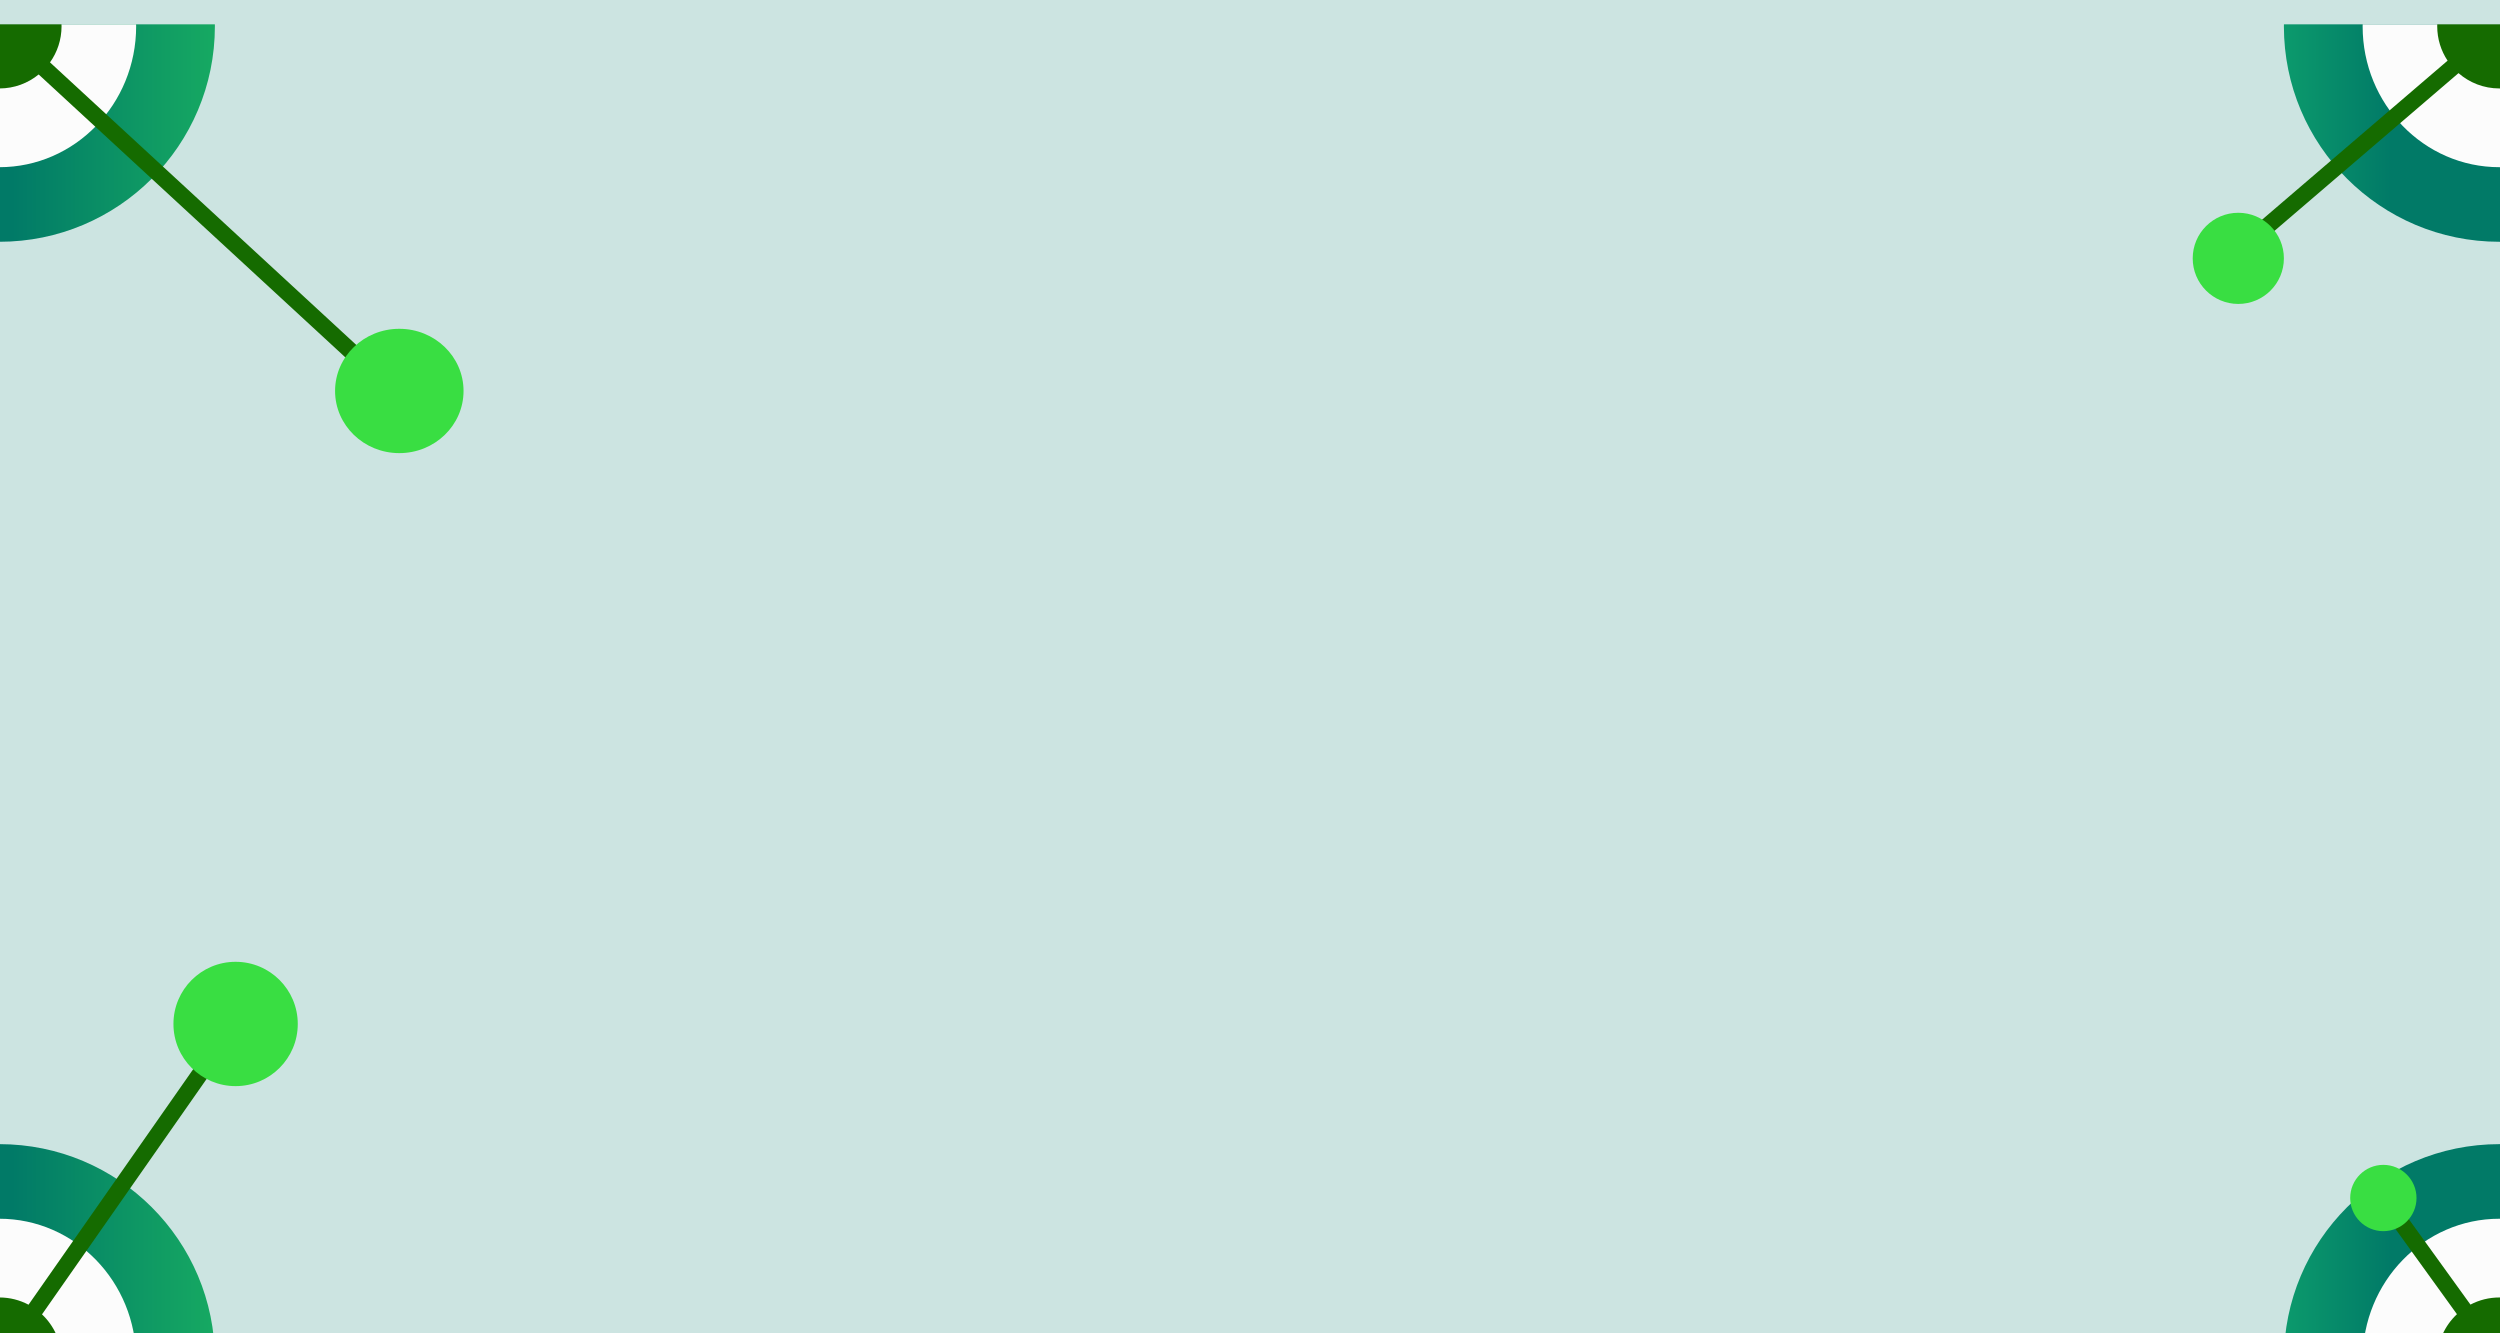 <svg width="1440" height="768" viewBox="0 0 1440 768" fill="none" xmlns="http://www.w3.org/2000/svg">
<rect width="1440" height="768" fill="#CCE4E1"/>
<g clip-path="url(#clip0_4_1735)" filter="url(#filter0_dd_4_1735)">
<ellipse cx="-0.355" cy="1.146" rx="124.129" ry="124.121" fill="url(#paint0_linear_4_1735)"/>
<ellipse cx="-0.355" cy="1.146" rx="78.774" ry="81.156" fill="#FCFCFC"/>
<path fill-rule="evenodd" clip-rule="evenodd" d="M24.192 -24.921C31.124 -18.392 35.452 -9.128 35.452 1.146C35.452 8.895 32.99 16.069 28.805 21.929L208.173 187.399L201.698 194.416L22.274 28.895C16.106 33.93 8.228 36.95 -0.355 36.95C-9.368 36.95 -17.603 33.62 -23.898 28.123L-134.506 122.924L-140.72 115.674L-30.194 20.944C-33.964 15.273 -36.161 8.466 -36.161 1.146C-36.161 -9.178 -31.791 -18.482 -24.8 -25.016L-71.066 -89.152L-63.322 -94.737L-17.021 -30.552C-12.043 -33.174 -6.372 -34.658 -0.355 -34.658C5.712 -34.658 11.426 -33.15 16.433 -30.487L113.894 -169.869L121.719 -164.398L24.192 -24.921Z" fill="#156B00"/>
<ellipse cx="230" cy="211.196" rx="37" ry="35.804" fill="#39DE42"/>
</g>
<g clip-path="url(#clip1_4_1735)" filter="url(#filter1_dd_4_1735)">
<ellipse cx="-0.355" cy="769.146" rx="124.129" ry="124.121" fill="url(#paint1_linear_4_1735)"/>
<ellipse cx="-0.355" cy="769.146" rx="78.774" ry="81.156" fill="#FCFCFC"/>
<path fill-rule="evenodd" clip-rule="evenodd" d="M24.192 743.079C31.124 749.608 35.452 758.872 35.452 769.146C35.452 776.895 32.99 784.069 28.805 789.929L208.173 955.399L201.698 962.416L22.274 796.895C16.106 801.93 8.228 804.95 -0.355 804.95C-9.368 804.95 -17.603 801.62 -23.898 796.123L-134.506 890.923L-140.72 883.674L-30.194 788.944C-33.964 783.273 -36.161 776.466 -36.161 769.146C-36.161 758.822 -31.791 749.518 -24.8 742.984L-71.066 678.848L-63.322 673.263L-17.021 737.448C-12.043 734.826 -6.372 733.342 -0.355 733.342C5.712 733.342 11.426 734.85 16.433 737.513L113.894 598.131L121.719 603.602L24.192 743.079Z" fill="#156B00"/>
<ellipse cx="135.71" cy="575.804" rx="35.806" ry="35.804" fill="#39DE42"/>
</g>
<g clip-path="url(#clip2_4_1735)" filter="url(#filter2_dd_4_1735)">
<ellipse cx="1439.65" cy="1.146" rx="124.129" ry="124.121" fill="url(#paint2_linear_4_1735)"/>
<ellipse cx="1439.65" cy="1.146" rx="78.774" ry="81.156" fill="#FCFCFC"/>
<path fill-rule="evenodd" clip-rule="evenodd" d="M1464.19 -24.921C1471.12 -18.392 1475.45 -9.128 1475.45 1.146C1475.45 8.895 1472.99 16.069 1468.81 21.929L1648.17 187.399L1641.7 194.416L1462.27 28.895C1456.11 33.93 1448.23 36.95 1439.65 36.95C1430.63 36.95 1422.4 33.62 1416.1 28.123L1305.49 122.924L1299.28 115.674L1409.81 20.944C1406.04 15.273 1403.84 8.466 1403.84 1.146C1403.84 -9.178 1408.21 -18.482 1415.2 -25.016L1368.93 -89.152L1376.68 -94.737L1422.98 -30.552C1427.96 -33.174 1433.63 -34.658 1439.65 -34.658C1445.71 -34.658 1451.43 -33.15 1456.43 -30.487L1553.89 -169.869L1561.72 -164.398L1464.19 -24.921Z" fill="#156B00"/>
<ellipse cx="1289.26" cy="134.814" rx="26.258" ry="26.256" fill="#39DE42"/>
</g>
<g clip-path="url(#clip3_4_1735)" filter="url(#filter3_dd_4_1735)">
<ellipse cx="1439.65" cy="769.146" rx="124.129" ry="124.121" fill="url(#paint3_linear_4_1735)"/>
<ellipse cx="1439.65" cy="769.146" rx="78.774" ry="81.156" fill="#FCFCFC"/>
<path fill-rule="evenodd" clip-rule="evenodd" d="M1464.19 743.079C1471.12 749.608 1475.45 758.872 1475.45 769.146C1475.45 776.895 1472.99 784.069 1468.81 789.929L1648.17 955.399L1641.7 962.416L1462.27 796.895C1456.11 801.93 1448.23 804.95 1439.65 804.95C1430.63 804.95 1422.4 801.62 1416.1 796.123L1305.49 890.923L1299.28 883.674L1409.81 788.944C1406.04 783.273 1403.84 776.466 1403.84 769.146C1403.84 758.822 1408.21 749.518 1415.2 742.984L1368.93 678.848L1376.68 673.263L1422.98 737.448C1427.96 734.826 1433.63 733.342 1439.65 733.342C1445.71 733.342 1451.43 734.85 1456.43 737.513L1553.89 598.131L1561.72 603.602L1464.19 743.079Z" fill="#156B00"/>
<ellipse cx="1372.81" cy="676.055" rx="19.097" ry="19.096" fill="#39DE42"/>
</g>
<defs>
<filter id="filter0_dd_4_1735" x="-12" y="-2" width="291" height="271" filterUnits="userSpaceOnUse" color-interpolation-filters="sRGB">
<feFlood flood-opacity="0" result="BackgroundImageFix"/>
<feColorMatrix in="SourceAlpha" type="matrix" values="0 0 0 0 0 0 0 0 0 0 0 0 0 0 0 0 0 0 127 0" result="hardAlpha"/>
<feOffset dy="4"/>
<feGaussianBlur stdDeviation="3"/>
<feColorMatrix type="matrix" values="0 0 0 0 0 0 0 0 0 0 0 0 0 0 0 0 0 0 0.05 0"/>
<feBlend mode="normal" in2="BackgroundImageFix" result="effect1_dropShadow_4_1735"/>
<feColorMatrix in="SourceAlpha" type="matrix" values="0 0 0 0 0 0 0 0 0 0 0 0 0 0 0 0 0 0 127 0" result="hardAlpha"/>
<feMorphology radius="3" operator="erode" in="SourceAlpha" result="effect2_dropShadow_4_1735"/>
<feOffset dy="10"/>
<feGaussianBlur stdDeviation="7.5"/>
<feColorMatrix type="matrix" values="0 0 0 0 0 0 0 0 0 0 0 0 0 0 0 0 0 0 0.1 0"/>
<feBlend mode="normal" in2="effect1_dropShadow_4_1735" result="effect2_dropShadow_4_1735"/>
<feBlend mode="normal" in="SourceGraphic" in2="effect2_dropShadow_4_1735" result="shape"/>
</filter>
<filter id="filter1_dd_4_1735" x="-12" y="538" width="291" height="252" filterUnits="userSpaceOnUse" color-interpolation-filters="sRGB">
<feFlood flood-opacity="0" result="BackgroundImageFix"/>
<feColorMatrix in="SourceAlpha" type="matrix" values="0 0 0 0 0 0 0 0 0 0 0 0 0 0 0 0 0 0 127 0" result="hardAlpha"/>
<feOffset dy="4"/>
<feGaussianBlur stdDeviation="3"/>
<feColorMatrix type="matrix" values="0 0 0 0 0 0 0 0 0 0 0 0 0 0 0 0 0 0 0.05 0"/>
<feBlend mode="normal" in2="BackgroundImageFix" result="effect1_dropShadow_4_1735"/>
<feColorMatrix in="SourceAlpha" type="matrix" values="0 0 0 0 0 0 0 0 0 0 0 0 0 0 0 0 0 0 127 0" result="hardAlpha"/>
<feMorphology radius="3" operator="erode" in="SourceAlpha" result="effect2_dropShadow_4_1735"/>
<feOffset dy="10"/>
<feGaussianBlur stdDeviation="7.5"/>
<feColorMatrix type="matrix" values="0 0 0 0 0 0 0 0 0 0 0 0 0 0 0 0 0 0 0.1 0"/>
<feBlend mode="normal" in2="effect1_dropShadow_4_1735" result="effect2_dropShadow_4_1735"/>
<feBlend mode="normal" in="SourceGraphic" in2="effect2_dropShadow_4_1735" result="shape"/>
</filter>
<filter id="filter2_dd_4_1735" x="1251" y="-2" width="201" height="271" filterUnits="userSpaceOnUse" color-interpolation-filters="sRGB">
<feFlood flood-opacity="0" result="BackgroundImageFix"/>
<feColorMatrix in="SourceAlpha" type="matrix" values="0 0 0 0 0 0 0 0 0 0 0 0 0 0 0 0 0 0 127 0" result="hardAlpha"/>
<feOffset dy="4"/>
<feGaussianBlur stdDeviation="3"/>
<feColorMatrix type="matrix" values="0 0 0 0 0 0 0 0 0 0 0 0 0 0 0 0 0 0 0.05 0"/>
<feBlend mode="normal" in2="BackgroundImageFix" result="effect1_dropShadow_4_1735"/>
<feColorMatrix in="SourceAlpha" type="matrix" values="0 0 0 0 0 0 0 0 0 0 0 0 0 0 0 0 0 0 127 0" result="hardAlpha"/>
<feMorphology radius="3" operator="erode" in="SourceAlpha" result="effect2_dropShadow_4_1735"/>
<feOffset dy="10"/>
<feGaussianBlur stdDeviation="7.5"/>
<feColorMatrix type="matrix" values="0 0 0 0 0 0 0 0 0 0 0 0 0 0 0 0 0 0 0.1 0"/>
<feBlend mode="normal" in2="effect1_dropShadow_4_1735" result="effect2_dropShadow_4_1735"/>
<feBlend mode="normal" in="SourceGraphic" in2="effect2_dropShadow_4_1735" result="shape"/>
</filter>
<filter id="filter3_dd_4_1735" x="1251" y="538" width="201" height="252" filterUnits="userSpaceOnUse" color-interpolation-filters="sRGB">
<feFlood flood-opacity="0" result="BackgroundImageFix"/>
<feColorMatrix in="SourceAlpha" type="matrix" values="0 0 0 0 0 0 0 0 0 0 0 0 0 0 0 0 0 0 127 0" result="hardAlpha"/>
<feOffset dy="4"/>
<feGaussianBlur stdDeviation="3"/>
<feColorMatrix type="matrix" values="0 0 0 0 0 0 0 0 0 0 0 0 0 0 0 0 0 0 0.05 0"/>
<feBlend mode="normal" in2="BackgroundImageFix" result="effect1_dropShadow_4_1735"/>
<feColorMatrix in="SourceAlpha" type="matrix" values="0 0 0 0 0 0 0 0 0 0 0 0 0 0 0 0 0 0 127 0" result="hardAlpha"/>
<feMorphology radius="3" operator="erode" in="SourceAlpha" result="effect2_dropShadow_4_1735"/>
<feOffset dy="10"/>
<feGaussianBlur stdDeviation="7.5"/>
<feColorMatrix type="matrix" values="0 0 0 0 0 0 0 0 0 0 0 0 0 0 0 0 0 0 0.1 0"/>
<feBlend mode="normal" in2="effect1_dropShadow_4_1735" result="effect2_dropShadow_4_1735"/>
<feBlend mode="normal" in="SourceGraphic" in2="effect2_dropShadow_4_1735" result="shape"/>
</filter>
<linearGradient id="paint0_linear_4_1735" x1="-124.484" y1="1.146" x2="123.774" y2="1.146" gradientUnits="userSpaceOnUse">
<stop stop-color="#0C9A6C"/>
<stop offset="0.247" stop-color="#017A67"/>
<stop offset="0.53" stop-color="#017A67"/>
<stop offset="1" stop-color="#16A962"/>
</linearGradient>
<linearGradient id="paint1_linear_4_1735" x1="-124.484" y1="769.146" x2="123.774" y2="769.146" gradientUnits="userSpaceOnUse">
<stop stop-color="#0C9A6C"/>
<stop offset="0.247" stop-color="#017A67"/>
<stop offset="0.53" stop-color="#017A67"/>
<stop offset="1" stop-color="#16A962"/>
</linearGradient>
<linearGradient id="paint2_linear_4_1735" x1="1315.52" y1="1.146" x2="1563.77" y2="1.146" gradientUnits="userSpaceOnUse">
<stop stop-color="#0C9A6C"/>
<stop offset="0.247" stop-color="#017A67"/>
<stop offset="0.53" stop-color="#017A67"/>
<stop offset="1" stop-color="#16A962"/>
</linearGradient>
<linearGradient id="paint3_linear_4_1735" x1="1315.52" y1="769.146" x2="1563.77" y2="769.146" gradientUnits="userSpaceOnUse">
<stop stop-color="#0C9A6C"/>
<stop offset="0.247" stop-color="#017A67"/>
<stop offset="0.53" stop-color="#017A67"/>
<stop offset="1" stop-color="#16A962"/>
</linearGradient>
<clipPath id="clip0_4_1735">
<rect width="267" height="247" fill="white"/>
</clipPath>
<clipPath id="clip1_4_1735">
<rect width="267" height="228" fill="white" transform="translate(0 540)"/>
</clipPath>
<clipPath id="clip2_4_1735">
<rect width="177" height="247" fill="white" transform="translate(1263)"/>
</clipPath>
<clipPath id="clip3_4_1735">
<rect width="177" height="228" fill="white" transform="translate(1263 540)"/>
</clipPath>
</defs>
</svg>
